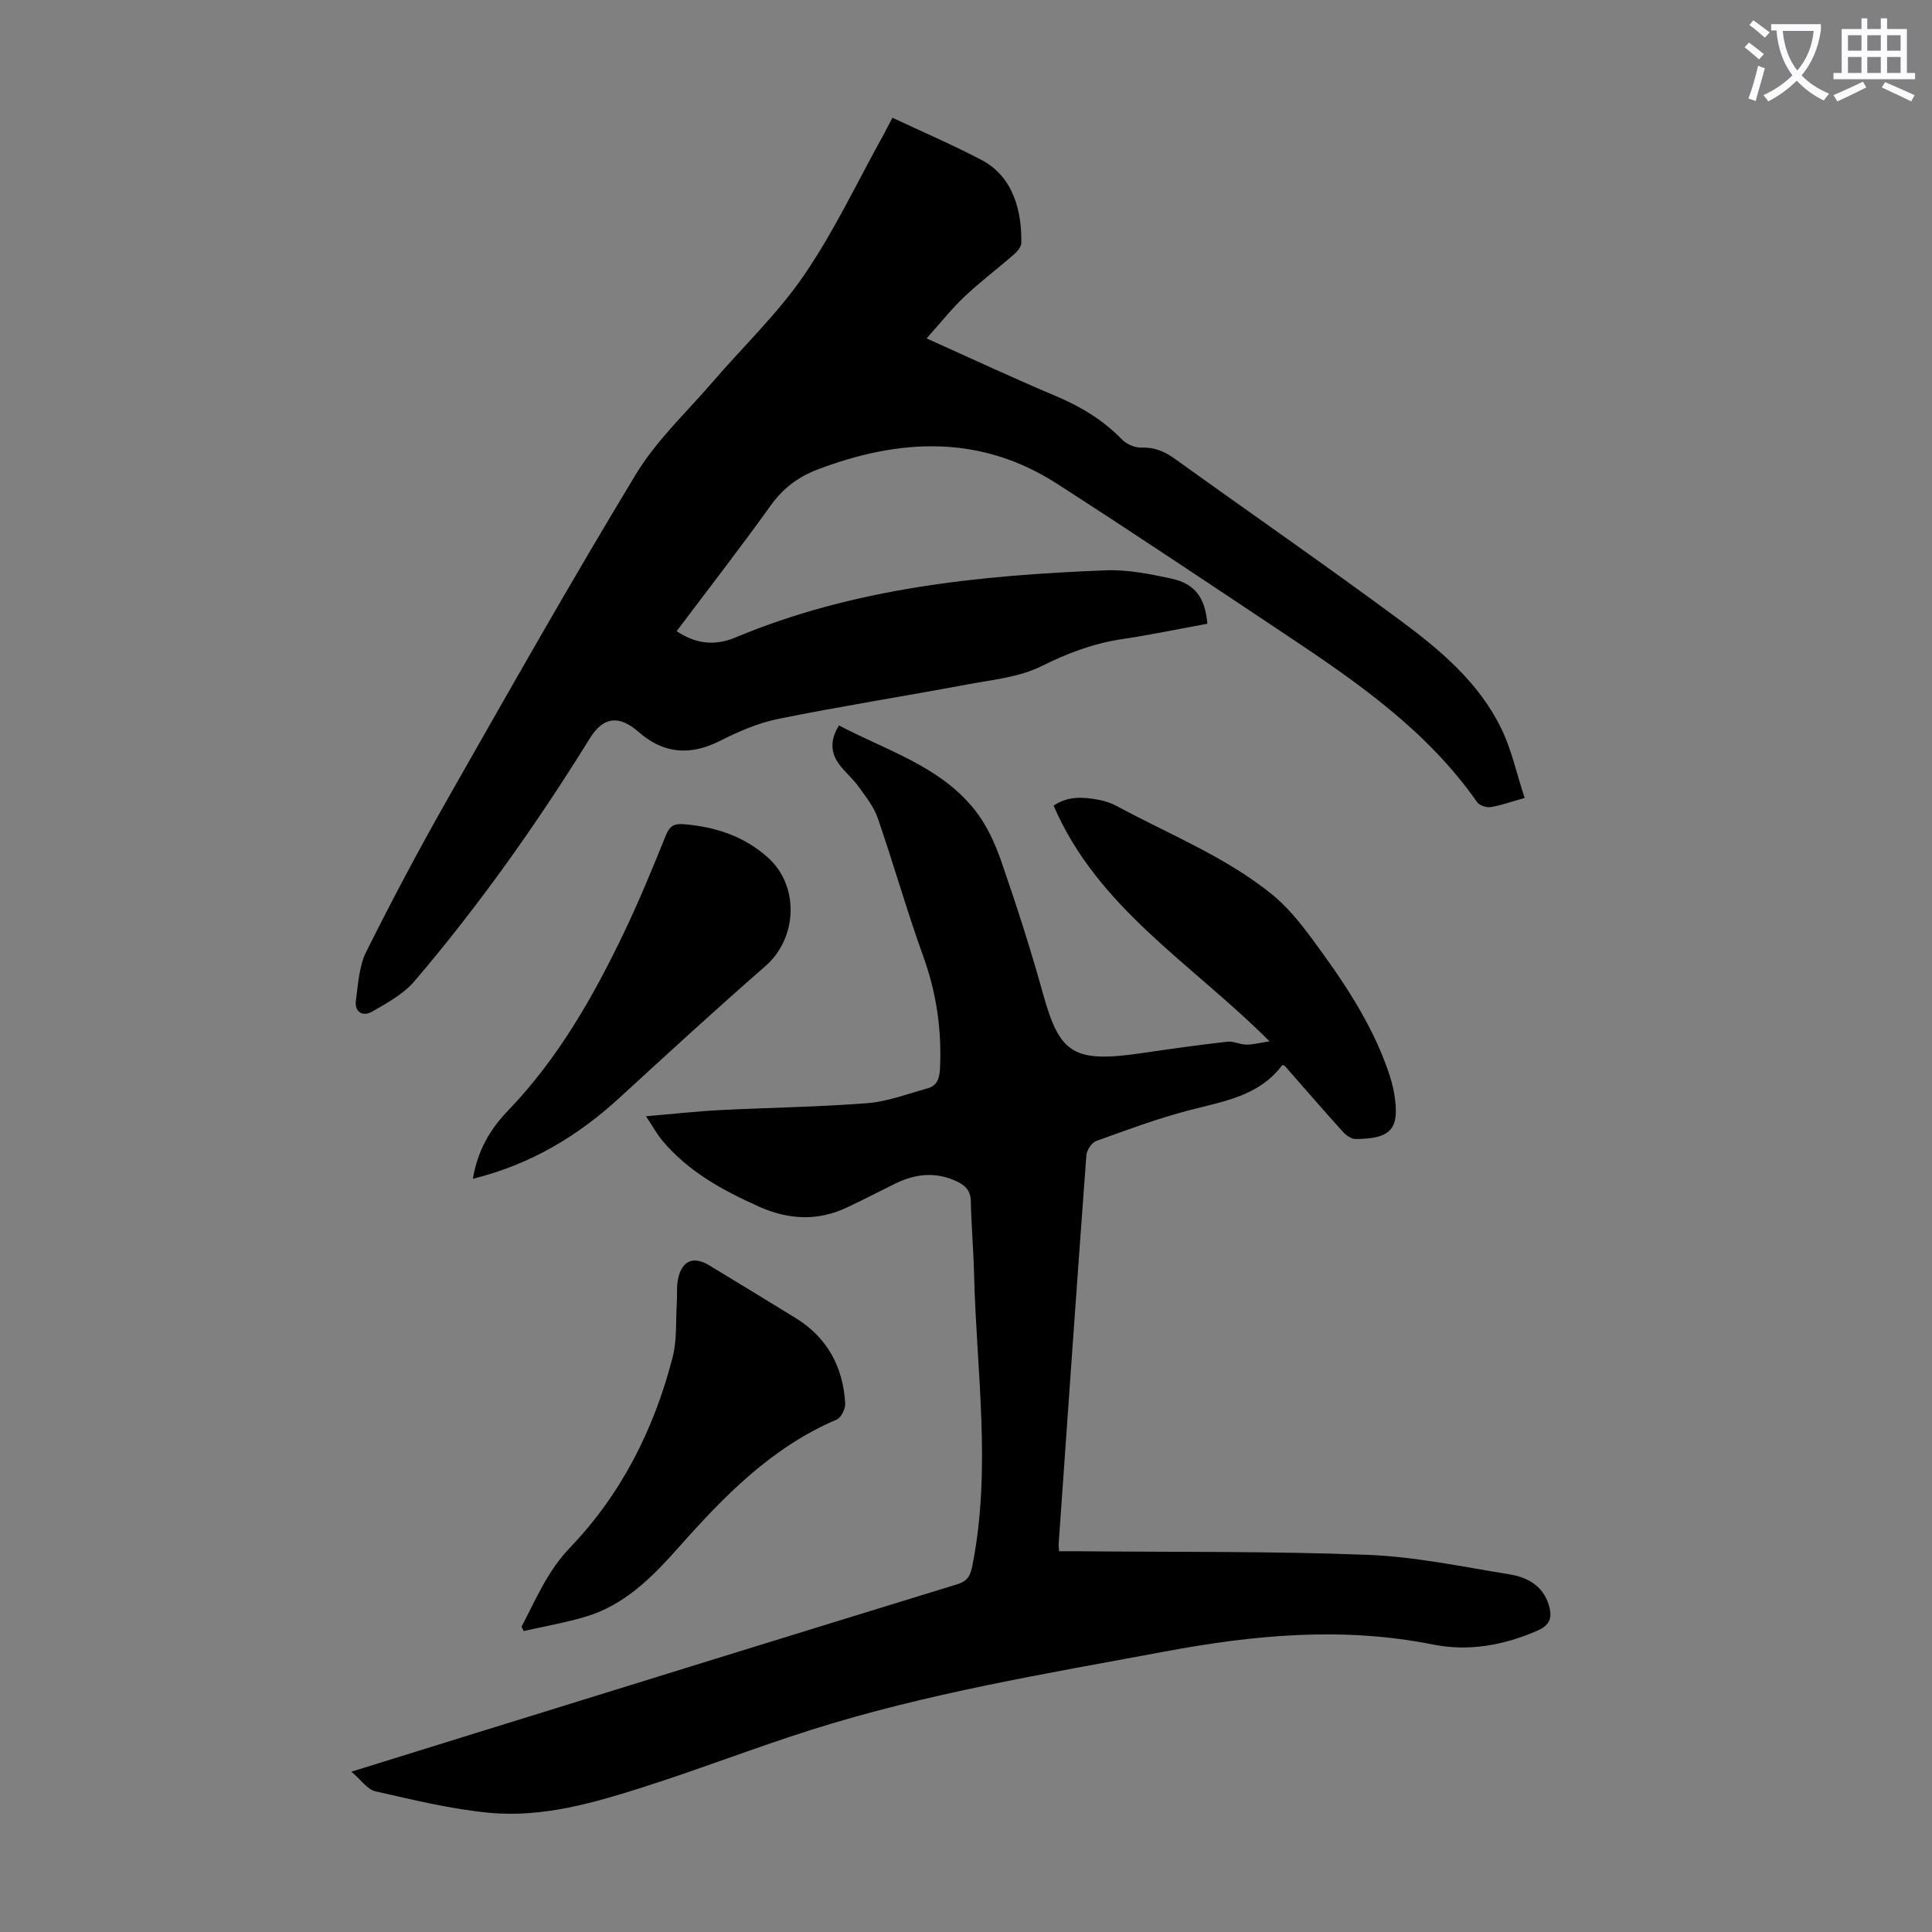 <svg enable-background="new 0 0 400 400" viewBox="0 0 400 400" xmlns="http://www.w3.org/2000/svg"><rect x="0" y="0" width="400" height="400" fill="#808080" stroke="none"/><path d="m362.1 8.8c1.1.8 2.1 1.6 3.1 2.4l-1 1.1c-1.3-1.1-2.3-2-3-2.5zm1.9 4.8c.5.2.9.4 1.4.5-.6 2.3-1.3 4.5-1.9 6.8l-1.5-.5c.8-2.1 1.4-4.3 2-6.8zm-1-9.4c1.3.9 2.4 1.8 3.4 2.5l-1 1.1c-1.4-1.2-2.4-2.1-3.2-2.6zm3.7 2.2v-1.4h10.3v1.2c-.5 3.6-1.8 6.8-4 9.4 1.5 1.6 3.4 2.8 5.7 3.8-.3.4-.7.8-1.1 1.4-2.3-1.1-4.1-2.5-5.6-4.1-1.6 1.6-3.6 3.1-5.9 4.3-.3-.5-.7-.9-1-1.3 2.4-1.1 4.4-2.5 6-4.1-1.9-2.5-3-5.6-3.3-9.3h-1.1zm8.8 0h-6.4c.3 3.3 1.3 6 3 8.2 2-2.3 3.1-5.1 3.4-8.2z" fill="#fbfafc"/><path d="m385.3 3.8h1.3v2.2h2.8v-2.2h1.3v2.2h4.1v9.1h1.7v1.3h-16.9v-1.3h1.7v-9.1h4.1v-2.2zm.4 13.1.7 1.2c-1.8.9-3.8 1.9-6 2.9-.2-.4-.5-.8-.8-1.3 2.3-1 4.3-1.9 6.1-2.8zm-3.1-6.4h2.8v-3.2h-2.8zm0 4.6h2.8v-3.3h-2.8zm4-4.6h2.8v-3.2h-2.8zm0 4.6h2.8v-3.3h-2.8zm3.7 1.9c2.1.9 4.1 1.8 6.1 2.7l-.7 1.3c-2.2-1.1-4.2-2-6.1-2.9zm3.2-9.7h-2.8v3.2h2.8zm-2.8 7.8h2.8v-3.3h-2.8z" fill="#fbfafc"/><g fill="#000001"><path d="m262.84 215.59c-16.09-16.11-35.58-27.57-44.7-48.79 3-2.05 6.19-1.8 9.38-1.2 1.3.24 2.62.7 3.78 1.33 10.8 5.84 22.35 10.41 31.99 18.19 3.17 2.56 5.84 5.86 8.28 9.16 6.33 8.55 12.33 17.32 15.85 27.5.51 1.47.95 2.99 1.21 4.52 1.25 7.36-.49 9.48-7.96 9.52-.9.01-2.01-.79-2.67-1.53-4.05-4.48-8-9.06-11.99-13.6-.06-.07-.21-.07-.53-.18-4.74 6.38-12.08 7.5-19.23 9.35-6.55 1.69-12.94 4.08-19.31 6.38-.93.34-1.95 1.9-2.02 2.96-1.98 26.78-3.85 53.58-5.73 80.37-.03.42.04.85.08 1.6 1.3 0 2.51-.01 3.72 0 20.04.19 40.09-.03 60.1.74 9.88.38 19.72 2.47 29.53 4.06 3.62.59 6.83 2.36 8.03 6.29.71 2.34.49 4.11-2.28 5.32-6.98 3.06-14.29 4.38-21.64 2.91-18.71-3.75-37.09-2.01-55.62 1.45-24.63 4.59-49.36 8.66-73.3 16.25-11.39 3.61-22.55 7.95-33.93 11.59-10.56 3.38-21.33 6.59-32.54 5.54-7.95-.75-15.81-2.68-23.62-4.45-1.64-.37-2.93-2.33-4.97-4.06 9.21-2.86 17.5-5.45 25.79-8.01 33.2-10.29 66.4-20.59 99.63-30.79 2.26-.69 2.76-1.9 3.17-3.97 3.97-20.07.82-40.17.33-60.25-.12-5.03-.57-10.06-.67-15.09-.04-2.13-1.07-3.22-2.82-4.06-4.4-2.11-8.67-1.65-12.91.45-3.3 1.64-6.58 3.33-9.91 4.9-6.06 2.87-12.12 2.55-18.16-.15-7.51-3.35-14.66-7.24-20.05-13.67-1.13-1.35-1.98-2.93-3.4-5.06 5.55-.47 10.47-1.03 15.41-1.28 10.16-.52 20.35-.64 30.49-1.44 4.16-.33 8.23-1.92 12.31-3.03 1.98-.54 2.54-1.92 2.65-4.03.4-8.03-.71-15.72-3.46-23.33-3.41-9.45-6.15-19.15-9.43-28.65-.8-2.31-2.45-4.37-3.9-6.41-1.1-1.54-2.56-2.81-3.76-4.28-2.05-2.52-2.37-5.21-.36-8.47 9.81 5.19 20.85 8.37 28.11 17.49 2.44 3.07 4.19 6.89 5.49 10.64 3.15 9.07 6.09 18.23 8.66 27.48 3.46 12.45 6.29 14.32 20.64 12.21 5.82-.86 11.66-1.67 17.5-2.34 1.27-.15 2.62.6 3.94.6 1.4.02 2.8-.37 4.8-.68z"/><path d="m184.77 24.38c6.37 2.99 12.52 5.63 18.43 8.73 6.79 3.56 8.36 10.96 8.25 17.2-.01.81-.85 1.78-1.55 2.39-3.37 2.94-6.97 5.64-10.21 8.71-2.71 2.56-5.03 5.52-7.85 8.65 9.39 4.22 17.89 8.2 26.53 11.84 5.24 2.2 9.93 4.98 13.91 9.08.95.98 2.7 1.74 4.04 1.69 2.77-.1 4.87.84 7.05 2.41 15.44 11.11 31.08 21.94 46.37 33.24 8.37 6.19 16.47 12.96 21.12 22.6 2.13 4.42 3.18 9.36 4.8 14.29-3.01.84-5.01 1.58-7.08 1.89-.87.13-2.28-.34-2.75-1.01-10.3-14.76-24.73-24.78-39.39-34.54-15.82-10.53-31.6-21.11-47.58-31.39-15.86-10.21-32.53-9.42-49.53-2.98-4.13 1.57-7.23 3.93-9.82 7.55-6.25 8.72-12.84 17.2-19.42 25.95 3.95 2.63 7.9 3.09 12.13 1.32 24.54-10.27 50.5-12.89 76.7-13.92 4.51-.18 9.14.75 13.6 1.71 4.89 1.05 7.01 3.98 7.45 9.35-5.87 1.07-11.75 2.3-17.69 3.19-5.92.88-11.26 2.91-16.65 5.59-4.65 2.31-10.25 2.83-15.49 3.81-12.97 2.43-26.01 4.48-38.93 7.09-4.2.85-8.32 2.63-12.17 4.58-6.1 3.08-11.64 2.7-16.84-1.87-4.02-3.52-7.29-3.17-10.07 1.32-10.92 17.62-22.86 34.51-36.31 50.28-2.28 2.67-5.66 4.53-8.79 6.32-1.91 1.1-3.68.11-3.34-2.36.47-3.39.65-7.05 2.12-10.01 5.34-10.69 10.94-21.25 16.85-31.64 12.82-22.55 25.6-45.13 39.04-67.32 4.23-6.98 10.46-12.77 15.85-19.04 6.34-7.38 13.51-14.18 18.96-22.16 6.27-9.18 11.05-19.38 16.48-29.14.47-.89.92-1.77 1.78-3.4z"/><path d="m107.97 336.8c2.99-5.66 5.37-11.51 10.03-16.37 10.65-11.09 17.42-24.54 21.25-39.38.93-3.6.64-7.52.88-11.3.11-1.67-.09-3.39.26-5 .83-3.81 3.2-4.75 6.51-2.74 5.92 3.6 11.84 7.19 17.74 10.82 6.62 4.06 9.92 10.14 10.35 17.75.06 1.11-.84 2.94-1.77 3.33-13.46 5.73-23.31 15.85-32.76 26.51-5.45 6.14-11.21 11.97-19.41 14.36-4.15 1.21-8.42 1.96-12.64 2.91-.13-.3-.28-.6-.44-.89z"/><path d="m97.9 244.05c1.02-5.85 3.46-10.14 7.29-14.12 10.34-10.75 17.67-23.6 24.06-36.97 3.13-6.55 5.89-13.28 8.61-20.01.77-1.91 1.68-2.48 3.68-2.31 6.54.53 12.46 2.45 17.44 6.9 6.56 5.85 6.14 16.69-.5 22.47-10.2 8.9-20.18 18.06-30.15 27.21-8.7 8-18.5 13.89-30.43 16.83z"/></g></svg>